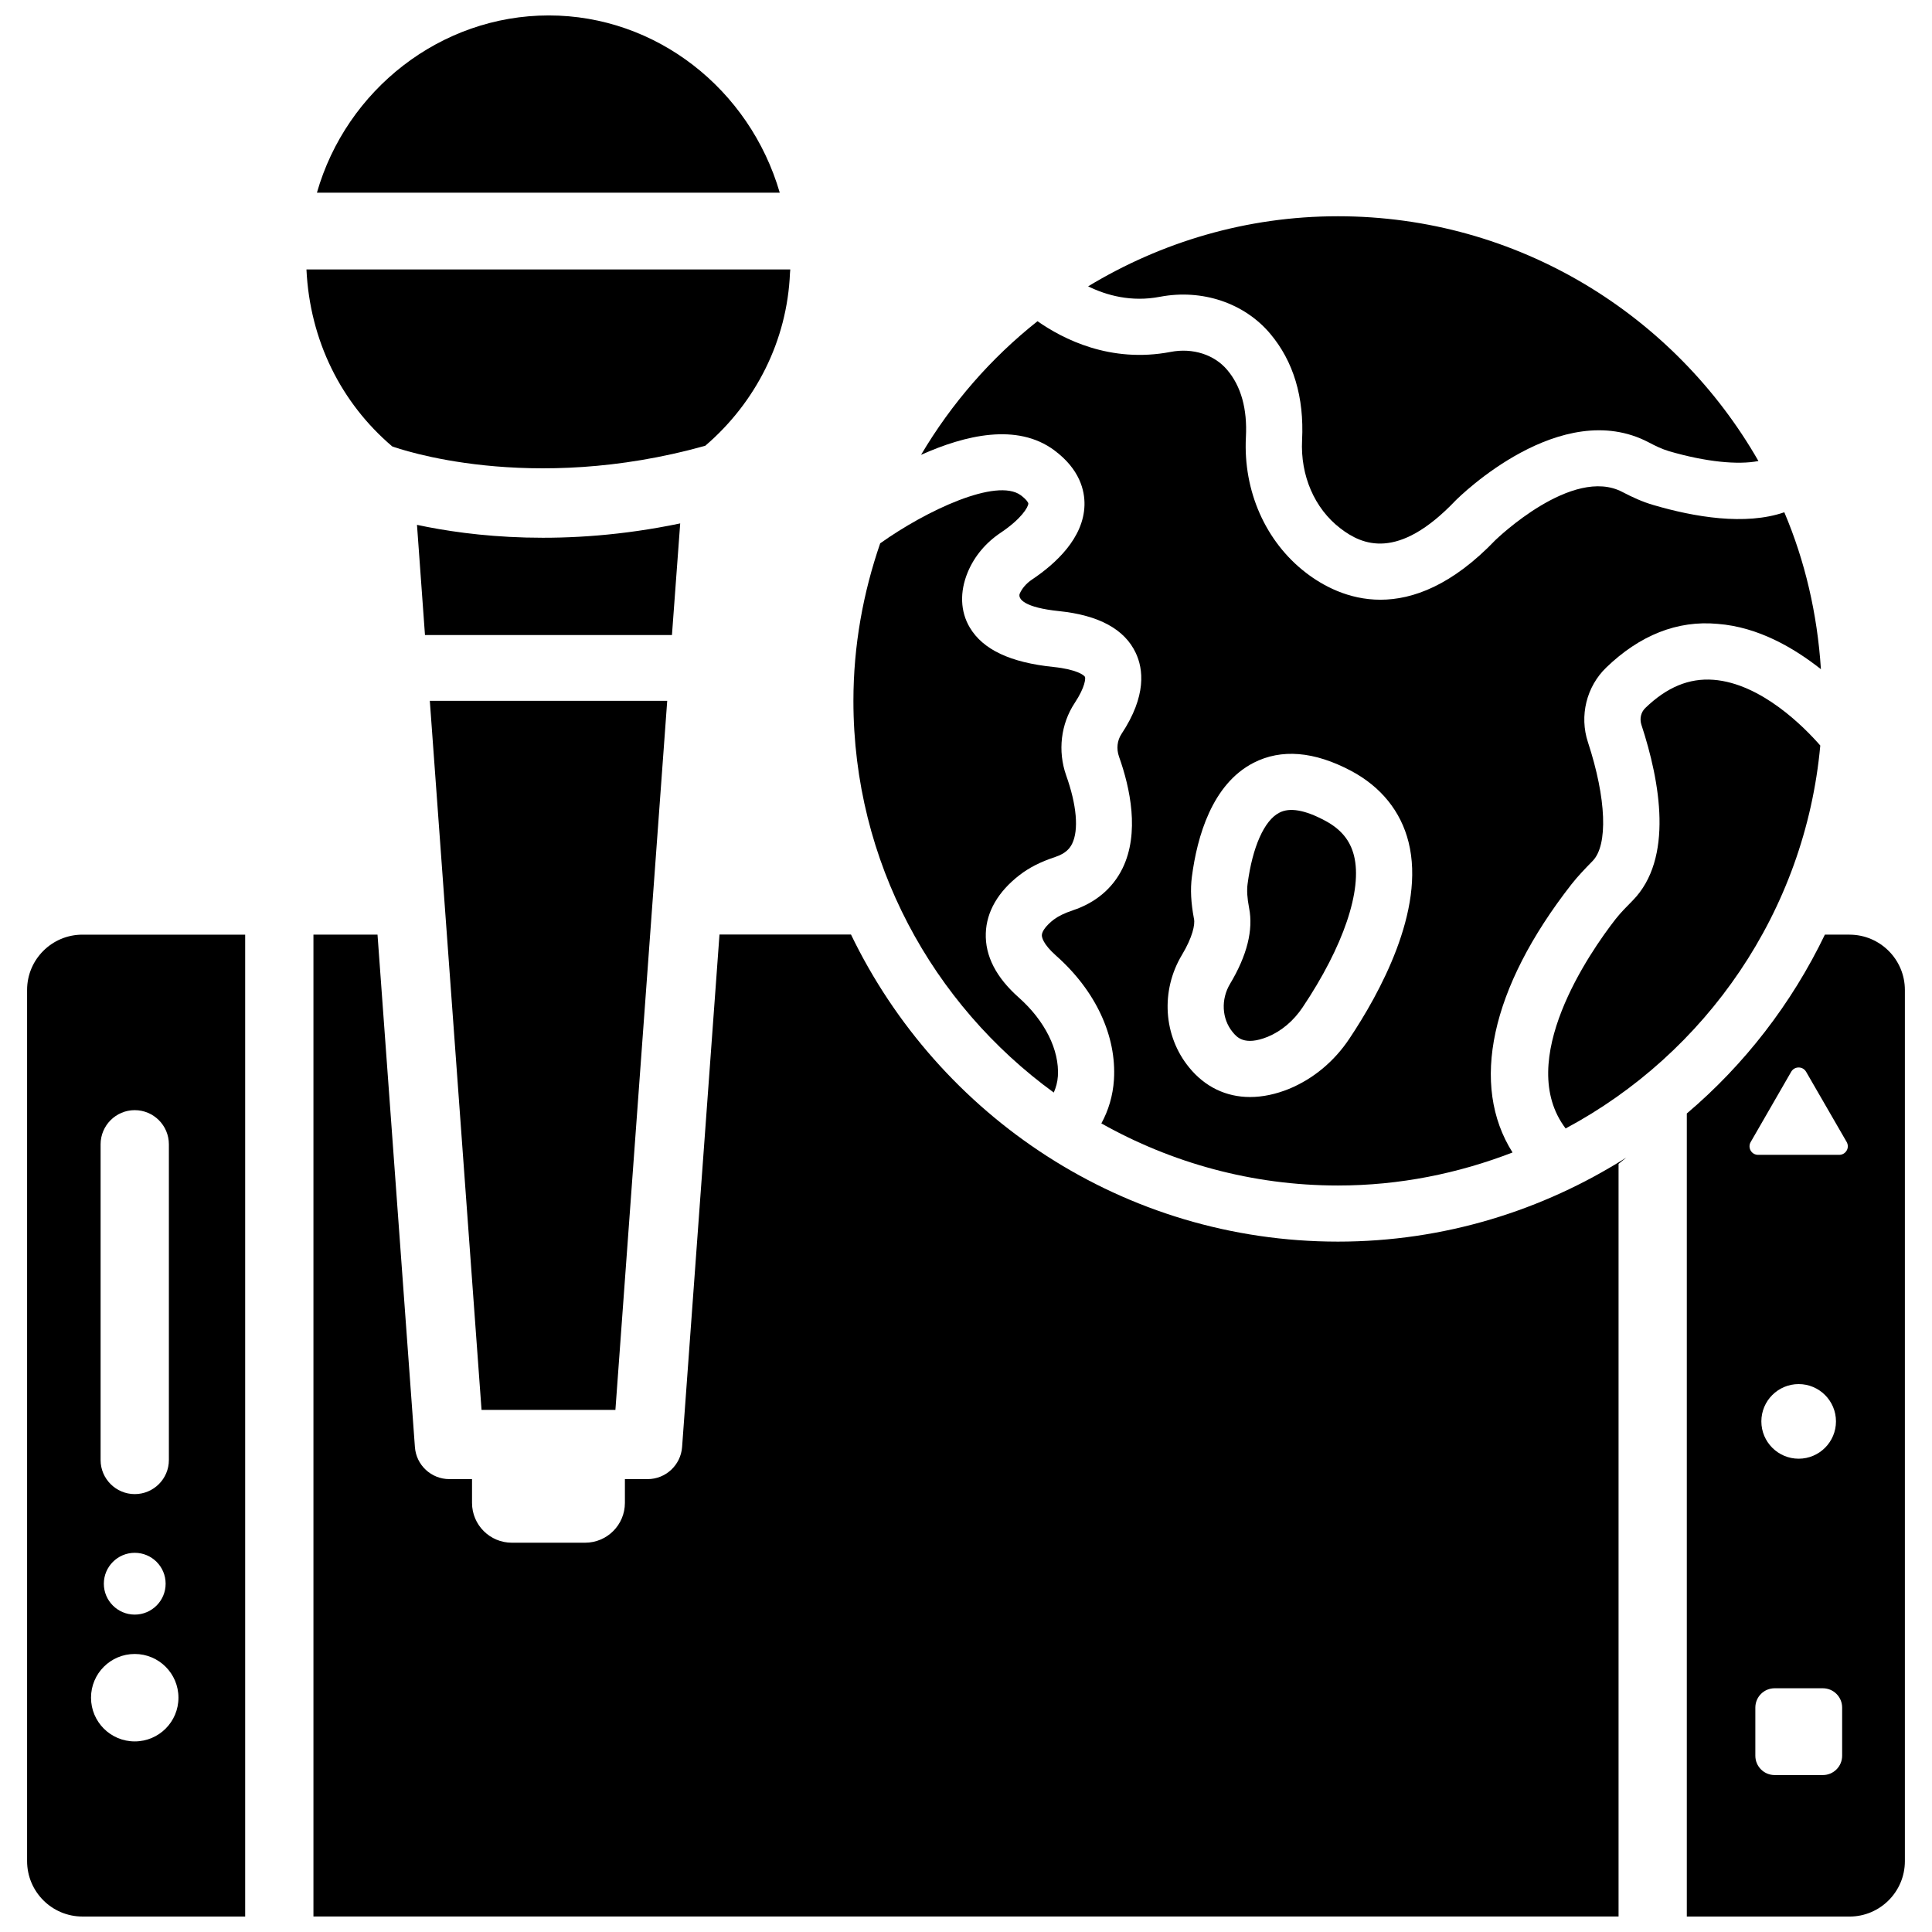 <?xml version="1.0" encoding="UTF-8"?>
<!-- Uploaded to: SVG Repo, www.svgrepo.com, Generator: SVG Repo Mixer Tools -->
<svg width="800px" height="800px" version="1.1" viewBox="144 144 512 512" xmlns="http://www.w3.org/2000/svg">
 <defs>
  <clipPath id="d">
   <path d="m151 391h58v260.9h-58z"/>
  </clipPath>
  <clipPath id="c">
   <path d="m227 148.09h124v47.906h-124z"/>
  </clipPath>
  <clipPath id="b">
   <path d="m591 391h58v260.9h-58z"/>
  </clipPath>
  <clipPath id="a">
   <path d="m227 391h349v260.9h-349z"/>
  </clipPath>
 </defs>
 <g clip-path="url(#d)">
  <path d="m151.18 406.34v230.87c0 8.102 6.57 14.691 14.672 14.691h43.121v-260.21h-43.121c-8.102 0-14.672 6.57-14.672 14.652zm19.48 40.91c0-4.977 4.051-9.047 9.047-9.047 4.977 0 9.047 4.051 9.047 9.047v83.676c0 4.977-4.051 9.027-9.047 9.027-4.977 0-9.047-4.051-9.047-9.027zm17.234 116.45c0 4.512-3.672 8.188-8.188 8.188-4.512 0-8.188-3.672-8.188-8.188 0-4.512 3.672-8.188 8.188-8.188s8.188 3.652 8.188 8.188zm-8.188 18.621c6.402 0 11.586 5.184 11.586 11.586s-5.184 11.586-11.586 11.586c-6.402 0-11.586-5.184-11.586-11.586s5.184-11.586 11.586-11.586z"/>
 </g>
 <path d="m324.26 282.71c-30.543 6.383-55.398 3.465-69.754 0.379l2.117 29.199h65.453z"/>
 <path d="m330.89 262.14c13.414-11.484 21.707-27.879 22.461-45.723 0.039-0.441 0.062-0.672 0.082-1.008h-128.22c0.902 18.914 9.238 35.414 22.734 46.895 1.531 0.547 36.273 12.891 82.941-0.164z"/>
 <path d="m307.09 517.64 13.73-187.92h-62.914l13.707 187.92z"/>
 <path d="m423.38 263.32c6.781 5.039 8.102 10.664 8.02 14.527-0.211 8.754-7.66 15.555-13.898 19.734-1.512 1.008-2.688 2.371-3.297 3.82-0.398 1.344 1.238 3.609 10.496 4.555 10.516 1.09 17.34 4.809 20.277 11.062 1.996 4.199 2.961 11.336-3.777 21.496-1.133 1.723-1.387 3.906-0.652 6.004 2.961 8.312 5.519 20.238 0.922 29.621-2.582 5.269-7.137 9.109-13.16 11.105-2.246 0.754-3.863 1.555-5.059 2.457-1.91 1.469-3.129 3.066-3.148 4.113-0.02 0.484 0.211 2.289 3.758 5.438 10.477 9.277 16.078 21.266 15.344 32.895-0.273 4.242-1.469 8.164-3.336 11.566 18.559 10.434 39.926 16.457 62.703 16.457 16.332 0 31.887-3.191 46.266-8.754-11.273-17.82-5.961-43.453 15.641-71.102 1.723-2.184 3.633-4.156 5.562-6.129 4.156-4.199 3.672-16.582-1.219-31.488-2.309-6.969-0.398-14.758 4.871-19.816 8.797-8.48 18.766-12.555 29.516-11.547 10.707 0.82 20.172 6.34 27.352 12.008-0.945-14.652-4.219-28.676-9.699-41.586-10.348 3.57-23.91 1.258-34.723-1.93-2.832-0.82-5.543-2.059-8.145-3.422-13.289-7.055-33.461 12.512-33.672 12.699-11.461 11.965-21.852 15.828-30.5 15.828-8.48 0-15.281-3.715-19.754-7.16-10.684-8.23-16.625-21.645-15.891-35.918 0.398-7.473-1.281-13.496-4.953-17.82-3.402-4.051-9.152-5.918-15.031-4.766-15.977 3.043-28.527-3.441-35.246-8.145-12.344 9.781-22.797 21.789-30.859 35.414 11.719-5.25 25.449-8.504 35.293-1.219zm33.859 133.72c2.812-4.703 3.484-7.996 3.191-9.551l-0.02-0.02c-0.797-4.242-0.988-7.766-0.547-11.125 1.387-10.645 5.352-24.539 16.332-30.188 7.367-3.777 16.078-3.066 25.883 2.141 7.914 4.219 13.16 10.727 15.199 18.852 4.555 18.156-7.871 40.41-15.66 52.082-4.031 6.066-9.574 10.664-15.996 13.328-3.57 1.449-7.055 2.164-10.348 2.164-6.32 0-11.922-2.664-16.121-7.809-6.867-8.359-7.621-20.387-1.914-29.875z"/>
 <path d="m479.94 418.77c3.652-1.512 6.863-4.219 9.277-7.828 10.789-16.102 15.891-31.109 13.602-40.199-1.027-4.074-3.484-7.055-7.746-9.301-5.227-2.793-9.301-3.527-12.051-2.059-3.988 2.035-7.117 9.109-8.398 18.871-0.23 1.723-0.105 3.738 0.398 6.359 1.156 5.836-0.547 12.594-5.016 20.07-2.5 4.137-2.227 9.301 0.652 12.824 1.07 1.305 3.066 3.758 9.281 1.262z"/>
 <path d="m423.26 433.54c0.566-1.301 0.988-2.731 1.09-4.344 0.441-6.906-3.441-14.695-10.348-20.824-6.023-5.332-8.965-11.062-8.754-17.066 0.188-5.711 3.273-11.02 8.922-15.387 2.539-1.973 5.543-3.504 9.469-4.809 2.918-0.965 3.926-2.394 4.492-3.527 1.785-3.652 1.219-10.242-1.594-18.117-2.266-6.445-1.406-13.602 2.266-19.164 2.875-4.344 2.875-6.59 2.731-6.906-0.191-0.441-2.144-1.996-8.359-2.644-11.461-1.176-18.703-4.617-22.168-10.453-2.519-4.219-2.707-9.445-0.547-14.652 1.742-4.199 4.766-7.828 8.773-10.496 5.438-3.652 7.262-6.758 7.285-7.703 0-0.25-0.484-1.07-1.996-2.203-6.422-4.703-25.023 4.031-37.262 12.742-4.512 13.098-7.094 27.102-7.094 41.73-0.016 42.676 20.977 80.441 53.094 103.82z"/>
 <path d="m451.45 222.64c11.125-2.098 22.293 1.637 29.156 9.781 6.191 7.348 9.027 16.836 8.461 28.215-0.48 9.383 3.297 18.117 10.098 23.344 5.816 4.512 15.324 8.648 30.523-7.285 1.238-1.258 28.023-27.625 51.219-15.473 1.742 0.922 3.504 1.785 5.414 2.352 9.719 2.832 18.262 3.672 23.68 2.602-22.148-38.688-63.754-64.867-111.45-64.867-24.227 0-46.832 6.863-66.188 18.578 4.809 2.356 11.398 4.246 19.082 2.754z"/>
 <g clip-path="url(#c)">
  <path d="m289.43 148.09c-28.695 0-53.656 19.734-61.445 46.98h122.66c-7.996-27.48-32.766-46.98-61.211-46.98z"/>
 </g>
 <g clip-path="url(#b)">
  <path d="m634.14 391.69h-6.527c-8.797 18.262-21.285 34.426-36.59 47.398v212.82h43.117c8.102 0 14.672-6.59 14.672-14.672v-230.89c0-8.082-6.59-14.652-14.672-14.652zm-1.953 217.6c0 2.832-2.289 5.121-5.121 5.121h-12.762c-2.832 0-5.121-2.289-5.121-5.121v-12.762c0-2.832 2.289-5.121 5.121-5.121h12.762c2.832 0 5.121 2.289 5.121 5.121zm-21.41-88.605c0-5.457 4.43-9.887 9.887-9.887s9.887 4.43 9.887 9.887c0 5.457-4.43 9.887-9.887 9.887s-9.887-4.43-9.887-9.887zm22.605-71.773c-0.418 0.715-1.156 1.133-1.973 1.133h-21.496c-0.82 0-1.555-0.418-1.973-1.133-0.398-0.715-0.398-1.555 0-2.246l10.746-18.641c0.418-0.715 1.156-1.133 1.973-1.133 0.82 0 1.555 0.418 1.973 1.133l10.77 18.641c0.188 0.355 0.293 0.734 0.293 1.133-0.016 0.398-0.102 0.758-0.312 1.113z"/>
 </g>
 <g clip-path="url(#a)">
  <path d="m369.52 391.66h-34.848l-9.91 135.82c-0.355 4.785-4.344 8.5-9.133 8.5h-6.023v6.297c0 5.836-4.723 10.559-10.559 10.559h-19.395c-5.836 0-10.559-4.723-10.559-10.559v-6.297h-6.004c-4.809 0-8.797-3.715-9.133-8.5l-9.91-135.8h-16.98v260.21h345.87v-199.46l2.078-1.68c-22.148 14.043-48.324 22.293-76.434 22.293-56.828 0-105.89-33.336-129.06-81.387z"/>
 </g>
 <path d="m598.06 324.15c-6.465-0.484-12.324 1.973-18.012 7.453-1.176 1.113-1.574 2.832-1.07 4.43 4.977 15.137 8.605 35.52-2.309 46.625-1.555 1.574-3.106 3.129-4.473 4.848-6.949 8.902-26.848 37.66-13.289 55.547 37.176-19.879 63.461-57.496 67.488-101.48-4.176-4.785-15.613-16.457-28.336-17.426z"/>
</svg>